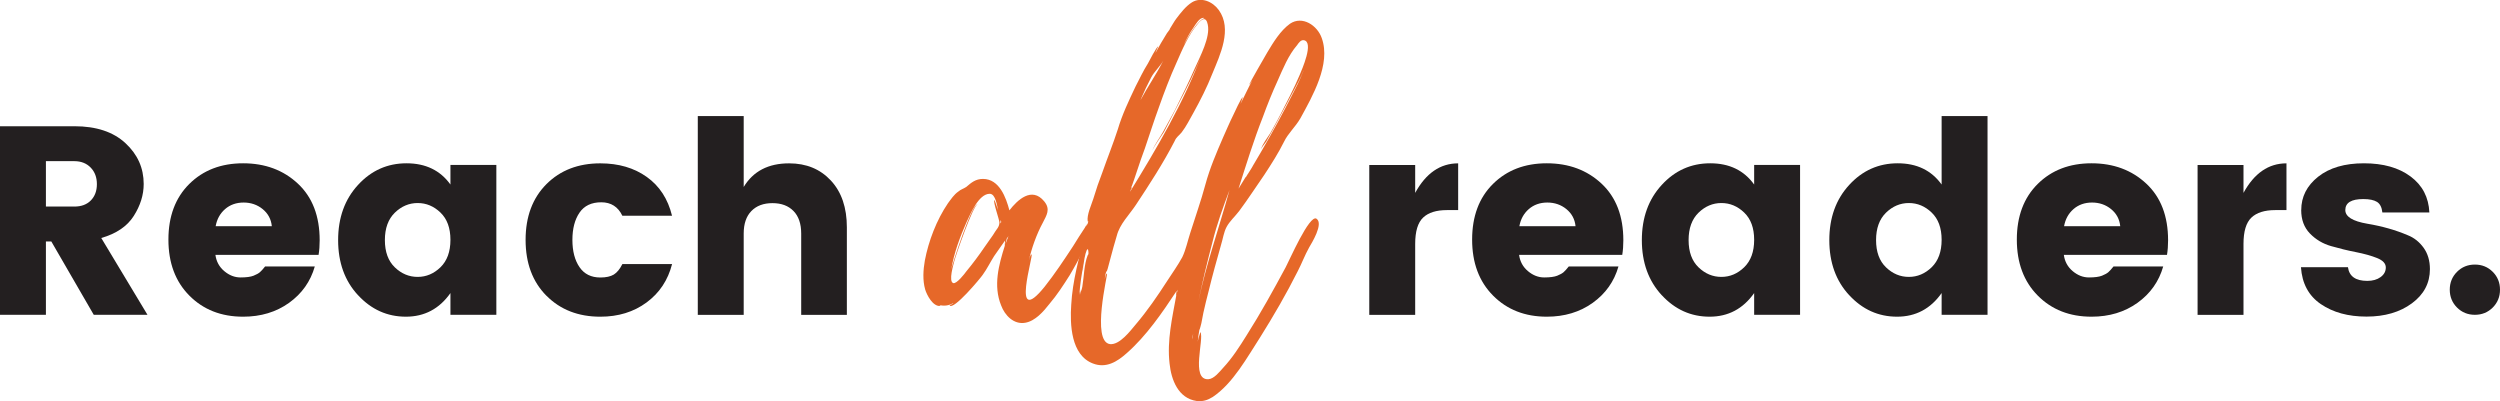 <?xml version="1.0" encoding="UTF-8"?><svg id="Layer_2" xmlns="http://www.w3.org/2000/svg" viewBox="0 0 502.62 80.66"><defs><style>.cls-1{fill:#231f20;}.cls-1,.cls-2{stroke-width:0px;}.cls-2{fill:#e66829;}</style></defs><g id="Layer_1-2"><path class="cls-1" d="M9.23,48.55v14.74H0V25.38h14.96c4.39,0,7.81,1.13,10.26,3.4,2.45,2.27,3.67,5,3.67,8.21,0,2.2-.67,4.34-2,6.43-1.33,2.09-3.51,3.56-6.53,4.43l9.29,15.44h-10.8l-8.53-14.74h-1.08ZM9.23,32.4v9.13h5.72c1.4,0,2.51-.41,3.32-1.24.81-.83,1.21-1.92,1.21-3.27s-.41-2.46-1.24-3.32-1.93-1.3-3.29-1.3h-5.72Z"/><path class="cls-1" d="M48.87,63.67c-4.39,0-7.99-1.41-10.8-4.24-2.81-2.83-4.21-6.58-4.21-11.26s1.4-8.41,4.19-11.18c2.79-2.77,6.4-4.16,10.83-4.16s8.1,1.37,11.02,4.1,4.37,6.53,4.37,11.39c0,1.04-.07,2.02-.22,2.92h-20.74c.18,1.33.77,2.42,1.78,3.27,1.01.85,2.1,1.27,3.27,1.27s2.04-.12,2.62-.35c.58-.23,1-.47,1.27-.7.27-.23.62-.62,1.05-1.16h9.99c-.86,3.02-2.59,5.46-5.18,7.32-2.59,1.85-5.67,2.78-9.23,2.78ZM52.81,42.04c-1.08-.88-2.36-1.32-3.83-1.32s-2.72.44-3.73,1.32c-1.01.88-1.64,2.03-1.89,3.43h11.29c-.14-1.4-.76-2.55-1.84-3.43Z"/><path class="cls-1" d="M71.98,59.35c-2.67-2.88-4-6.57-4-11.07s1.33-8.2,4-11.1c2.66-2.9,5.91-4.35,9.75-4.35s6.78,1.42,8.83,4.27v-3.94h9.23v30.13h-9.23v-4.37c-2.23,3.17-5.22,4.75-8.96,4.75s-6.95-1.44-9.61-4.32ZM88.56,53.73c1.33-1.3,2-3.13,2-5.51s-.67-4.2-2-5.48c-1.33-1.28-2.86-1.92-4.59-1.92s-3.26.65-4.59,1.94c-1.33,1.3-2,3.13-2,5.51s.67,4.2,2,5.48c1.33,1.28,2.86,1.92,4.59,1.92s3.26-.65,4.59-1.94Z"/><path class="cls-1" d="M109.86,59.46c-2.79-2.81-4.19-6.55-4.19-11.23s1.4-8.41,4.19-11.21c2.79-2.79,6.4-4.18,10.83-4.18,3.67,0,6.79.91,9.34,2.73,2.56,1.82,4.25,4.42,5.08,7.8h-9.99c-.86-1.8-2.28-2.7-4.24-2.7s-3.42.69-4.37,2.08c-.95,1.39-1.43,3.21-1.43,5.48s.48,4.1,1.43,5.48c.95,1.39,2.35,2.08,4.19,2.08,1.15,0,2.05-.2,2.7-.59.65-.4,1.22-1.1,1.73-2.11h9.99c-.83,3.24-2.54,5.81-5.13,7.72-2.59,1.91-5.69,2.86-9.29,2.86-4.43,0-8.04-1.4-10.83-4.21Z"/><path class="cls-1" d="M149.52,23.33v14.26c1.91-3.17,4.95-4.75,9.13-4.75,3.46,0,6.25,1.15,8.4,3.46,2.14,2.3,3.21,5.44,3.21,9.4v17.6h-9.18v-16.36c0-1.94-.51-3.45-1.54-4.51-1.03-1.06-2.44-1.59-4.24-1.59s-3.21.53-4.24,1.59c-1.03,1.06-1.54,2.57-1.54,4.51v16.36h-9.23V23.33h9.23Z"/><path class="cls-1" d="M284.52,33.16v5.62c2.16-3.96,5.04-5.94,8.64-5.94v9.4h-2.27c-2.12,0-3.72.5-4.78,1.51s-1.59,2.77-1.59,5.29v14.26h-9.23v-30.13h9.23Z"/><path class="cls-1" d="M310.98,63.67c-4.39,0-7.99-1.41-10.8-4.24-2.81-2.83-4.21-6.58-4.21-11.26s1.39-8.41,4.18-11.18c2.79-2.77,6.4-4.16,10.83-4.16s8.1,1.37,11.02,4.1c2.92,2.74,4.37,6.53,4.37,11.39,0,1.04-.07,2.02-.22,2.92h-20.74c.18,1.33.77,2.42,1.78,3.27,1.01.85,2.1,1.27,3.27,1.27s2.04-.12,2.62-.35c.58-.23,1-.47,1.27-.7.27-.23.62-.62,1.05-1.16h9.99c-.86,3.02-2.59,5.46-5.18,7.32-2.59,1.85-5.67,2.78-9.23,2.78ZM314.92,42.04c-1.08-.88-2.36-1.32-3.83-1.32s-2.72.44-3.73,1.32c-1.01.88-1.64,2.03-1.89,3.43h11.29c-.14-1.4-.76-2.55-1.84-3.43Z"/><path class="cls-1" d="M334.09,59.35c-2.66-2.88-4-6.57-4-11.07s1.33-8.2,4-11.1c2.66-2.9,5.91-4.35,9.75-4.35s6.78,1.42,8.83,4.27v-3.94h9.23v30.13h-9.23v-4.37c-2.23,3.17-5.22,4.75-8.96,4.75s-6.95-1.44-9.61-4.32ZM350.67,53.73c1.33-1.3,2-3.13,2-5.51s-.67-4.2-2-5.48c-1.33-1.28-2.86-1.92-4.59-1.92s-3.26.65-4.59,1.94c-1.33,1.3-2,3.13-2,5.51s.67,4.2,2,5.48c1.33,1.28,2.86,1.92,4.59,1.92s3.26-.65,4.59-1.94Z"/><path class="cls-1" d="M371.78,59.35c-2.67-2.88-4-6.57-4-11.07s1.33-8.2,4-11.1c2.66-2.9,5.91-4.35,9.75-4.35s6.78,1.42,8.83,4.27v-13.77h9.23v39.96h-9.23v-4.37c-2.23,3.17-5.22,4.75-8.96,4.75s-6.95-1.44-9.61-4.32ZM388.36,53.73c1.33-1.3,2-3.13,2-5.51s-.67-4.2-2-5.48c-1.33-1.28-2.86-1.92-4.59-1.92s-3.26.65-4.59,1.94c-1.33,1.3-2,3.13-2,5.51s.67,4.2,2,5.48c1.33,1.28,2.86,1.92,4.59,1.92s3.26-.65,4.59-1.94Z"/><path class="cls-1" d="M420.49,63.67c-4.39,0-7.99-1.41-10.8-4.24-2.81-2.83-4.21-6.58-4.21-11.26s1.4-8.41,4.19-11.18c2.79-2.77,6.4-4.16,10.83-4.16s8.1,1.37,11.02,4.1,4.37,6.53,4.37,11.39c0,1.04-.07,2.02-.22,2.92h-20.74c.18,1.33.77,2.42,1.78,3.27,1.01.85,2.1,1.27,3.27,1.27s2.04-.12,2.62-.35c.58-.23,1-.47,1.27-.7.27-.23.62-.62,1.05-1.16h9.99c-.86,3.02-2.59,5.46-5.18,7.32-2.59,1.85-5.67,2.78-9.23,2.78ZM424.43,42.04c-1.08-.88-2.36-1.32-3.83-1.32s-2.72.44-3.73,1.32c-1.01.88-1.64,2.03-1.89,3.43h11.29c-.14-1.4-.76-2.55-1.84-3.43Z"/><path class="cls-1" d="M451.05,33.16v5.62c2.16-3.96,5.04-5.94,8.64-5.94v9.4h-2.27c-2.12,0-3.72.5-4.78,1.51-1.06,1.01-1.59,2.77-1.59,5.29v14.26h-9.23v-30.13h9.23Z"/><path class="cls-1" d="M462.66,42.23c0-2.66,1.13-4.9,3.4-6.7,2.27-1.8,5.34-2.7,9.21-2.7s6.99.88,9.37,2.65,3.64,4.18,3.78,7.24h-9.45c-.11-1.04-.47-1.75-1.08-2.13-.61-.38-1.53-.57-2.75-.57-2.41,0-3.62.74-3.62,2.21,0,1.33,1.48,2.25,4.43,2.75,2.99.5,5.71,1.28,8.15,2.32,1.26.5,2.31,1.34,3.16,2.51.84,1.17,1.27,2.6,1.27,4.29,0,2.81-1.21,5.1-3.62,6.88-2.41,1.78-5.45,2.67-9.13,2.67s-6.73-.84-9.18-2.51c-2.45-1.67-3.78-4.15-4-7.42h9.45c.25,1.84,1.55,2.75,3.89,2.75,1.08,0,1.97-.25,2.67-.76s1.05-1.15,1.05-1.94-.58-1.42-1.75-1.89-2.58-.86-4.24-1.19c-1.66-.32-3.32-.73-5-1.21s-3.1-1.33-4.27-2.54-1.75-2.78-1.75-4.72Z"/><path class="cls-1" d="M502.62,58.24c0,1.42-.49,2.62-1.46,3.59s-2.17,1.46-3.59,1.46-2.62-.49-3.59-1.46c-.97-.97-1.46-2.17-1.46-3.59s.49-2.62,1.46-3.59c.97-.97,2.17-1.46,3.59-1.46s2.62.49,3.59,1.46c.97.97,1.46,2.17,1.46,3.59Z"/><path class="cls-2" d="M218.01,49.7c-.87,2.02-1.88,3.83-2.96,5.65-1.28,2.02-2.55,3.97-4.03,5.71-1.21,1.55-2.89,3.5-4.91,3.83-2.29.4-4.1-1.48-4.84-3.5-1.61-3.97-.47-8.13.74-11.97,0,0,0-.61.07-1.08-.67,1.01-1.61,2.22-2.22,3.16-.81,1.28-1.41,2.55-2.29,3.76-.4.61-5.92,7.26-6.66,6.12,0,0,.81-.34.74-.47-.81.54-1.88.67-2.82.4.2.13.34.2.27.2-1.55.2-2.76-2.22-3.09-3.29-.54-1.88-.4-3.97-.07-5.85.74-3.9,2.35-8.13,4.64-11.5.61-.81,1.21-1.75,2.08-2.35.54-.47,1.01-.54,1.61-.94,1.01-.87,1.88-1.61,3.36-1.61,3.29,0,4.64,3.77,5.31,6.32,1.61-2.08,4.5-4.84,6.99-1.82,1.34,1.61.47,2.82-.27,4.3-1.28,2.35-2.29,5.24-2.82,7.66.07-.2.27-1.21.54-1.28.54-.13-4.3,15.06,2.62,6.52,2.08-2.62,3.9-5.38,5.71-8.13.81-1.28,1.61-2.62,2.49-3.9.4-.54,1.61-1.82,1.68-.34.13,1.55-1.34,3.09-1.88,4.37ZM200.93,44.73c0-.54-1.34-4.24-1.01-4.5.07-.07.67,1.88.74,2.02-.2-.81-.47-3.29-1.68-3.29-2.22,0-3.9,4.1-4.64,5.65-1.34,3.03-2.55,6.25-3.09,9.55.2-1.01,4.1-13.18,5.31-13.11-.94.2-4.5,10.56-4.71,11.5-.13.54-1.21,4.03-.2,4.37.67.2,2.29-1.88,2.62-2.35,1.28-1.55,2.49-3.16,3.63-4.84l1.75-2.49c.27-.47.61-.94.94-1.41q.34-.54.34-1.08ZM201.14,44.25v.67c.2-.2.2-.4,0-.67ZM202.75,47.48l-.34.47c-.07.2-.27,1.14-.27,1.14l.61-1.61Z"/><path class="cls-2" d="M263.19,49.77c-.87,1.55-1.48,3.23-2.29,4.77-2.29,4.57-4.84,8.94-7.53,13.24-2.62,4.03-5.45,9.28-9.55,12.03-1.08.67-2.02.94-3.23.81-3.7-.54-5.11-4.23-5.45-7.53-.54-4.64.54-9.21,1.34-13.65-.07-.07.07-.87.07-.94-2.89,4.37-6.05,9.01-10.02,12.5-1.95,1.75-4.17,3.09-6.79,2.08-4.44-1.68-4.64-7.87-4.37-11.83.27-4.84,1.55-9.34,2.76-13.98,0-.13,0-1.75.34-2.22-.07.2-.07.67-.13,1.14.13-.54.27-1.14.47-1.68h-.13c-.2-1.34.74-3.29,1.14-4.57.54-1.82,1.14-3.56,1.82-5.31,1.01-2.89,2.15-5.71,3.09-8.61.87-2.96,2.22-5.78,3.56-8.61.81-1.55,1.55-3.16,2.49-4.64.2-.34,1.75-3.43,2.08-3.43,0,0-.6,1.28-.54,1.28.67-1.28,1.48-2.62,2.22-3.83,0,0,0-.07.07-.07v-.07c.2-.2.34-.4.47-.61l.13-.27c.47-.74.87-1.48,1.28-2.02.87-1.14,1.88-2.49,3.16-3.29,1.88-1.14,4.17-.13,5.38,1.55,2.76,3.83.27,9.01-1.28,12.77-1.08,2.76-2.42,5.38-3.83,7.93-.74,1.28-1.41,2.69-2.35,3.9-.54.67-1.08.94-1.41,1.75-2.29,4.44-5.04,8.67-7.8,12.84-1.34,2.02-3.23,3.83-3.83,6.19-.47,1.55-.87,3.02-1.28,4.57l-.54,2.02c0,.07-.27.87-.27.54-.2.54-.27,1.08-.34,1.61.13-.54.27-1.14.47-1.14s-3.23,13.72.6,14.19c1.95.2,4.1-2.69,5.18-3.97,2.29-2.69,4.37-5.71,6.32-8.74,1.01-1.55,2.15-3.16,3.03-4.77.74-1.55,1.08-3.29,1.61-4.91,1.01-3.23,2.15-6.39,3.03-9.68.87-3.23,2.22-6.39,3.56-9.48.67-1.48,1.28-2.96,2.02-4.44.2-.34,1.61-3.63,1.95-3.63l-.47,1.34c.81-1.61,1.55-3.23,2.42-4.84-.27.4-.6,1.01-.67.94-.07,0,3.29-5.92,3.63-6.45,1.21-2.02,2.62-4.37,4.57-5.78,2.49-1.68,5.51.34,6.39,2.89,1.88,5.24-1.88,11.7-4.3,16.13-1.01,1.75-2.49,3.03-3.29,4.71-1.14,2.29-2.55,4.5-3.97,6.66-1.68,2.42-3.29,4.91-5.04,7.26-.81,1.07-1.95,2.08-2.55,3.23-.54,1.01-.74,2.42-1.08,3.5-.87,3.09-1.75,6.19-2.49,9.28-.4,1.48-.74,2.96-1.08,4.44l-.4,2.08s-.34,1.41-.4,1.34c-.13.74-.27,1.55-.34,2.42.07-.54.54-1.95.54-1.95.81,1.34-2.02,9.68,1.61,9.48,1.14-.07,2.29-1.55,2.96-2.29,1.82-1.95,3.29-4.24,4.71-6.52,2.82-4.44,5.38-9.08,7.87-13.71.67-1.21,4.77-10.69,6.19-9.75,1.48,1.01-1.01,4.97-1.48,5.78ZM218.68,50.1c-.27,0-.61,1.41-.81,2.89-.4,2.08-.74,4.24-.87,6.32l.2-1.08c0,.4-.07.74-.07,1.01.07-.54.34-.81.47-1.61.34-2.02.34-4.44,1.08-6.32,0,0,.07,0,.13-.2.07-.07,0-1.01-.13-1.01ZM217.4,56.09c0,.2-.07.47-.07.61,0-.2.07-.4.07-.61ZM217.4,56.09c0-.07.07-.13.07-.2,0,.07-.07.13-.07.2ZM217.54,55.01c0-.07.07-.13.07-.27l-.07.27ZM217.54,55.01v.34-.34ZM217.61,54.74c.07-.47.13-.94.27-1.41l-.27,1.41ZM227.29,38.34l-.13.27c5.45-8.87,10.89-18.08,14.52-27.83-1.34,3.56-3.09,6.92-4.84,10.29l-2.82,5.45c-.67,1.08-1.82,2.56-2.35,3.77.47-1.28,1.48-2.55,2.15-3.77l2.35-4.3c1.41-2.82,2.82-5.71,4.1-8.61,1.01-2.29,3.09-6.12,2.55-8.67-.34-1.75-1.28-1.08-2.02-.13-1.88,2.22-3.09,5.11-4.24,7.73-1.34,2.96-2.49,5.98-3.56,9.01-1.01,2.76-1.88,5.51-2.82,8.27-.54,1.48-1.08,2.96-1.55,4.44l-.61,1.82-.4,1.14c-.27.6-.27.74,0,.34-.07.27-.2.47-.34.67v.13ZM229.37,19.99c1.41-2.62,3.16-5.11,4.5-7.8-.67,1.21-1.82,2.22-2.42,3.36-.74,1.41-1.41,2.82-2.02,4.24-.2.4-.13.34-.07.2ZM235.09,6.07l.13-.27-.54.81.4-.54ZM236.77,58.24c-.13.2-.2.34-.13.54l.13-.54ZM237.91,9.16c1.01-1.95,3.03-5.24,4.24-5.51-.07,0-.13-.07-.2-.07-.81,0-1.55,1.28-1.95,1.88-.87,1.21-1.48,2.42-2.08,3.7ZM239.86,67.18c-.07.27-.13.67-.13,1.08,0-.13.07-.27.07-.34,0-.27.07-.54.07-.74ZM240.87,60.93c1.55-7.66,4.24-15.13,6.32-22.72-1.28,3.43-2.55,6.86-3.43,10.49-1.08,4.1-2.08,8.2-2.89,12.24ZM250.41,35.65l.07-.07c0,.07-.07.07-.07.07l.07-.07.07-.07c1.14-1.75,1.41-2.29,1.28-2.08,2.29-3.83,4.5-7.73,6.59-11.7,1.48-2.96,3.63-6.52,4.44-10.08-.67,3.16-2.62,6.18-3.97,8.87l-2.96,5.51-1.34,2.42c-.27.4-.87,1.08-1.08,1.55.34-1.08,1.28-2.29,1.88-3.23.74-1.28,1.41-2.56,2.08-3.83,1.34-2.62,2.69-5.18,3.83-7.87.4-1.01,2.96-6.66.81-6.99-.6-.07-1.01.54-1.34,1.01-1.75,2.02-2.82,4.71-3.9,7.13-1.08,2.35-2.08,4.84-2.96,7.26-1.88,4.77-3.36,9.61-4.91,14.45l1.41-2.29ZM250.68,35.25l-.07.07s0-.07.07-.07ZM250.68,35.25c.07-.13.13-.13.2-.34l-.2.34Z"/></g></svg>